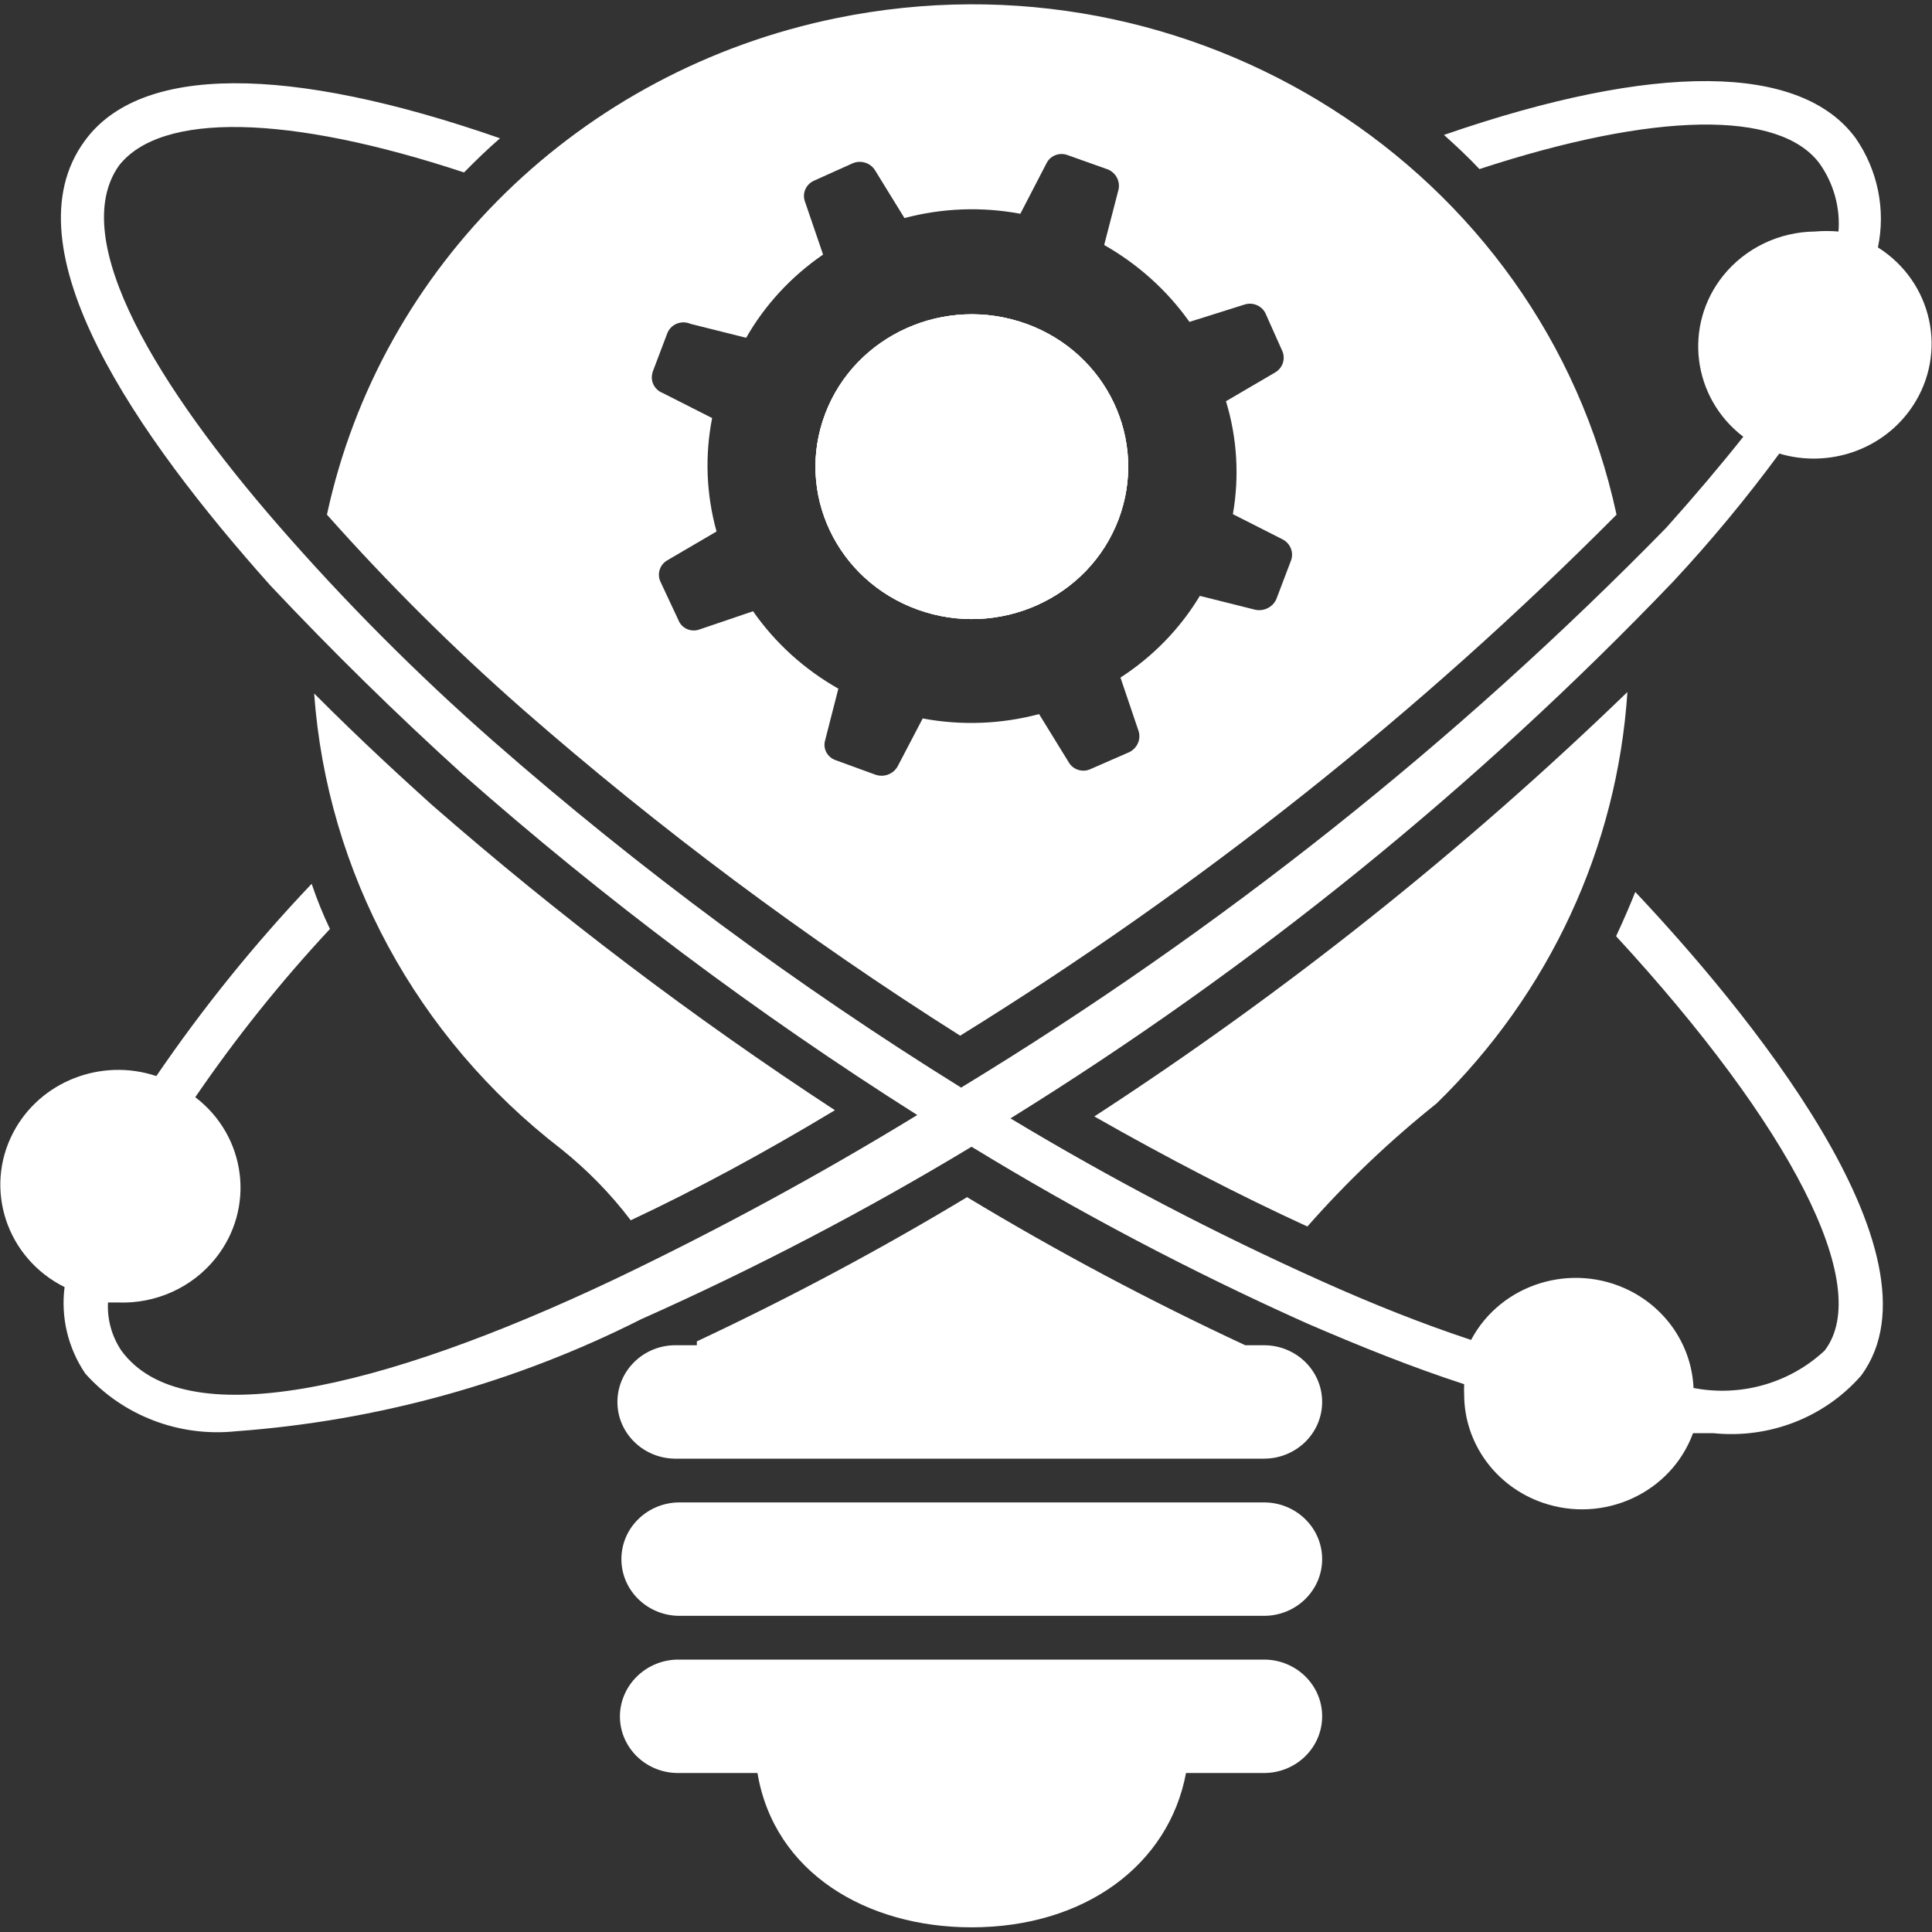 <svg width="31" height="31" xmlns="http://www.w3.org/2000/svg" xmlns:xlink="http://www.w3.org/1999/xlink" overflow="hidden"><rect width="100%" height="100%" fill="#333333" stroke="none"/><defs><clipPath id="clip0"><rect x="965" y="491" width="31" height="31"/></clipPath></defs><g clip-path="url(#clip0)" transform="translate(-965 -491)"><path d="M17.492 8.26C17.024 9.527 15.618 10.174 14.351 9.706 13.085 9.238 12.437 7.833 12.905 6.566 13.373 5.299 14.779 4.652 16.046 5.12 16.047 5.12 16.048 5.121 16.05 5.121 17.314 5.591 17.959 6.995 17.492 8.26Z" fill="#FFFFFF" transform="matrix(1.026 0 0 1 965 491.075)"/><path d="M17.492 8.26C17.024 9.527 15.618 10.174 14.351 9.706 13.085 9.238 12.437 7.833 12.905 6.566 13.373 5.299 14.779 4.652 16.046 5.12 16.047 5.12 16.048 5.121 16.05 5.121 17.314 5.591 17.959 6.995 17.492 8.26Z" fill="#FFFFFF" transform="matrix(1.026 0 0 1 965 491.075)"/><path d="M17.492 8.26C17.024 9.527 15.618 10.174 14.351 9.706 13.085 9.238 12.437 7.833 12.905 6.566 13.373 5.299 14.779 4.652 16.046 5.12 16.047 5.12 16.048 5.121 16.05 5.121 17.314 5.591 17.959 6.995 17.492 8.26Z" fill="#FFFFFF" transform="matrix(1.026 0 0 1 965 491.075)"/><path d="M15.803 17.87C17.377 18.843 19.01 19.719 20.692 20.492 21.464 20.847 22.235 21.163 23.006 21.425 23.474 20.521 24.587 20.168 25.491 20.636 26.078 20.941 26.457 21.536 26.485 22.196 27.226 22.343 27.991 22.118 28.536 21.595 29.307 20.561 27.996 17.978 25.274 14.947 25.382 14.708 25.482 14.476 25.574 14.237 27.24 16.05 30.503 20.052 29.107 21.996 28.536 22.668 27.67 23.014 26.793 22.921L26.477 22.921C26.134 23.88 25.078 24.378 24.12 24.035 23.389 23.773 22.9 23.081 22.898 22.304 22.895 22.248 22.895 22.191 22.898 22.135 22.088 21.865 21.263 21.525 20.43 21.155 18.626 20.325 16.877 19.38 15.194 18.325 13.531 19.355 11.805 20.28 10.026 21.093 8.058 22.113 5.904 22.724 3.694 22.89 2.804 22.987 1.922 22.641 1.334 21.965 1.064 21.556 0.949 21.063 1.01 20.577 0.104 20.114-0.256 19.003 0.207 18.097 0.624 17.28 1.578 16.895 2.445 17.191 3.171 16.099 3.983 15.068 4.874 14.106 4.955 14.353 5.05 14.595 5.16 14.831 4.391 15.677 3.688 16.579 3.054 17.53 3.856 18.158 3.997 19.316 3.369 20.118 3.004 20.585 2.436 20.848 1.843 20.824L1.689 20.824C1.675 21.096 1.748 21.366 1.897 21.595 2.861 22.952 5.915 22.25 9.61 20.453 11.233 19.657 12.814 18.777 14.345 17.816 11.83 16.183 9.45 14.352 7.227 12.34 6.198 11.383 5.198 10.376 4.226 9.317 2.159 6.941 0.085 3.91 1.327 2.183 2.19 0.964 4.496 0.956 7.82 2.144 7.628 2.314 7.442 2.499 7.257 2.692 4.504 1.758 2.514 1.72 1.859 2.584 1.041 3.779 2.499 6.17 4.358 8.36 5.398 9.585 6.519 10.739 7.712 11.815 9.995 13.867 12.443 15.727 15.031 17.376 19.07 14.855 22.775 11.836 26.06 8.391 26.508 7.877 26.909 7.391 27.263 6.933 26.463 6.305 26.323 5.146 26.951 4.345 27.297 3.906 27.823 3.646 28.382 3.64 28.505 3.629 28.629 3.629 28.752 3.64 28.781 3.255 28.677 2.871 28.459 2.553 27.834 1.681 25.867 1.72 23.137 2.638 22.96 2.445 22.775 2.267 22.582 2.09 25.883 0.918 28.166 0.941 29.022 2.144 29.367 2.658 29.492 3.288 29.369 3.895 30.223 4.449 30.465 5.591 29.91 6.445 29.463 7.134 28.613 7.443 27.826 7.203 27.313 7.918 26.76 8.603 26.168 9.255 23.091 12.553 19.608 15.448 15.803 17.87Z" fill="#FFFFFF" transform="matrix(1.026 0 0 1 965 491.075)"/><path d="M8.167 11.299C10.31 13.223 12.6 14.976 15.016 16.543 18.754 14.169 22.2 11.363 25.281 8.183 24.112 2.614 18.65-0.953 13.08 0.216 9.079 1.056 5.953 4.182 5.113 8.183 6.066 9.283 7.086 10.324 8.167 11.299ZM10.204 5.9 10.435 5.275C10.486 5.135 10.641 5.063 10.781 5.114 10.787 5.117 10.792 5.119 10.797 5.121L11.669 5.345C11.964 4.815 12.376 4.359 12.872 4.01L12.587 3.154C12.543 3.023 12.606 2.879 12.733 2.823L13.335 2.545C13.461 2.49 13.609 2.536 13.682 2.653L14.145 3.424C14.735 3.263 15.355 3.239 15.957 3.355L16.366 2.545C16.425 2.421 16.57 2.364 16.697 2.414L17.33 2.645C17.454 2.701 17.522 2.837 17.492 2.969L17.268 3.856C17.798 4.165 18.254 4.586 18.602 5.09L19.459 4.813C19.588 4.768 19.731 4.828 19.79 4.951L20.052 5.553C20.108 5.679 20.062 5.827 19.944 5.9L19.173 6.363C19.348 6.951 19.384 7.571 19.281 8.175L20.052 8.576C20.177 8.638 20.237 8.784 20.191 8.916L19.96 9.54C19.905 9.666 19.77 9.736 19.636 9.71L18.764 9.486C18.456 10.012 18.031 10.46 17.523 10.797L17.808 11.661C17.845 11.793 17.783 11.931 17.662 11.993L17.06 12.263C16.934 12.326 16.781 12.278 16.713 12.155L16.25 11.383C15.657 11.545 15.034 11.569 14.43 11.453L14.037 12.224C13.969 12.347 13.822 12.403 13.69 12.355L13.073 12.124C12.941 12.08 12.867 11.941 12.903 11.808L13.111 10.975C12.579 10.666 12.123 10.242 11.777 9.733L10.936 10.026C10.806 10.073 10.663 10.008 10.612 9.88L10.327 9.255C10.273 9.131 10.319 8.986 10.435 8.916L11.206 8.453C11.045 7.859 11.021 7.237 11.137 6.633L10.366 6.232C10.236 6.181 10.166 6.041 10.204 5.908Z" fill="#FFFFFF" transform="matrix(1.026 0 0 1 965 491.075)"/><path d="M13.057 17.739C10.842 16.253 8.734 14.614 6.748 12.834 6.34 12.456 5.669 11.831 4.913 11.052 5.115 13.92 6.515 16.571 8.769 18.356 9.18 18.692 9.548 19.078 9.864 19.505 10.874 19.019 11.947 18.425 13.057 17.739Z" fill="#FFFFFF" transform="matrix(1.026 0 0 1 965 491.075)"/><path d="M17.114 17.839C18.263 18.51 19.381 19.104 20.446 19.605 21.06 18.889 21.736 18.229 22.466 17.631 24.231 15.866 25.292 13.519 25.451 11.029 22.898 13.562 20.106 15.843 17.114 17.839Z" fill="#FFFFFF" transform="matrix(1.026 0 0 1 965 491.075)"/><path d="M10.628 23.33 19.767 23.33C20.27 23.33 20.677 22.923 20.677 22.42 20.677 21.917 20.27 21.51 19.767 21.51L19.474 21.51 19.474 21.51C17.982 20.798 16.53 20.005 15.124 19.134 13.757 19.979 12.346 20.751 10.898 21.448L10.898 21.51 10.589 21.51C10.086 21.497 9.669 21.894 9.656 22.397 9.643 22.899 10.04 23.317 10.543 23.33Z" fill="#FFFFFF" transform="matrix(1.026 0 0 1 965 491.075)"/><path d="M19.767 24.032 10.628 24.032C10.125 24.032 9.718 24.439 9.718 24.942 9.718 25.445 10.125 25.852 10.628 25.852L19.767 25.852C20.27 25.852 20.677 25.445 20.677 24.942 20.677 24.439 20.27 24.032 19.767 24.032Z" fill="#FFFFFF" transform="matrix(1.026 0 0 1 965 491.075)"/><path d="M19.767 26.554 10.628 26.554C10.124 26.545 9.707 26.945 9.695 27.448 9.686 27.951 10.086 28.366 10.589 28.374 10.589 28.374 10.589 28.374 10.589 28.374L11.846 28.374C12.108 29.978 13.558 30.85 15.194 30.85 16.967 30.85 18.279 29.847 18.548 28.374L19.767 28.374C20.27 28.374 20.677 27.967 20.677 27.464 20.677 26.961 20.27 26.554 19.767 26.554Z" fill="#FFFFFF" transform="matrix(1.026 0 0 1 965 491.075)"/></g></svg>